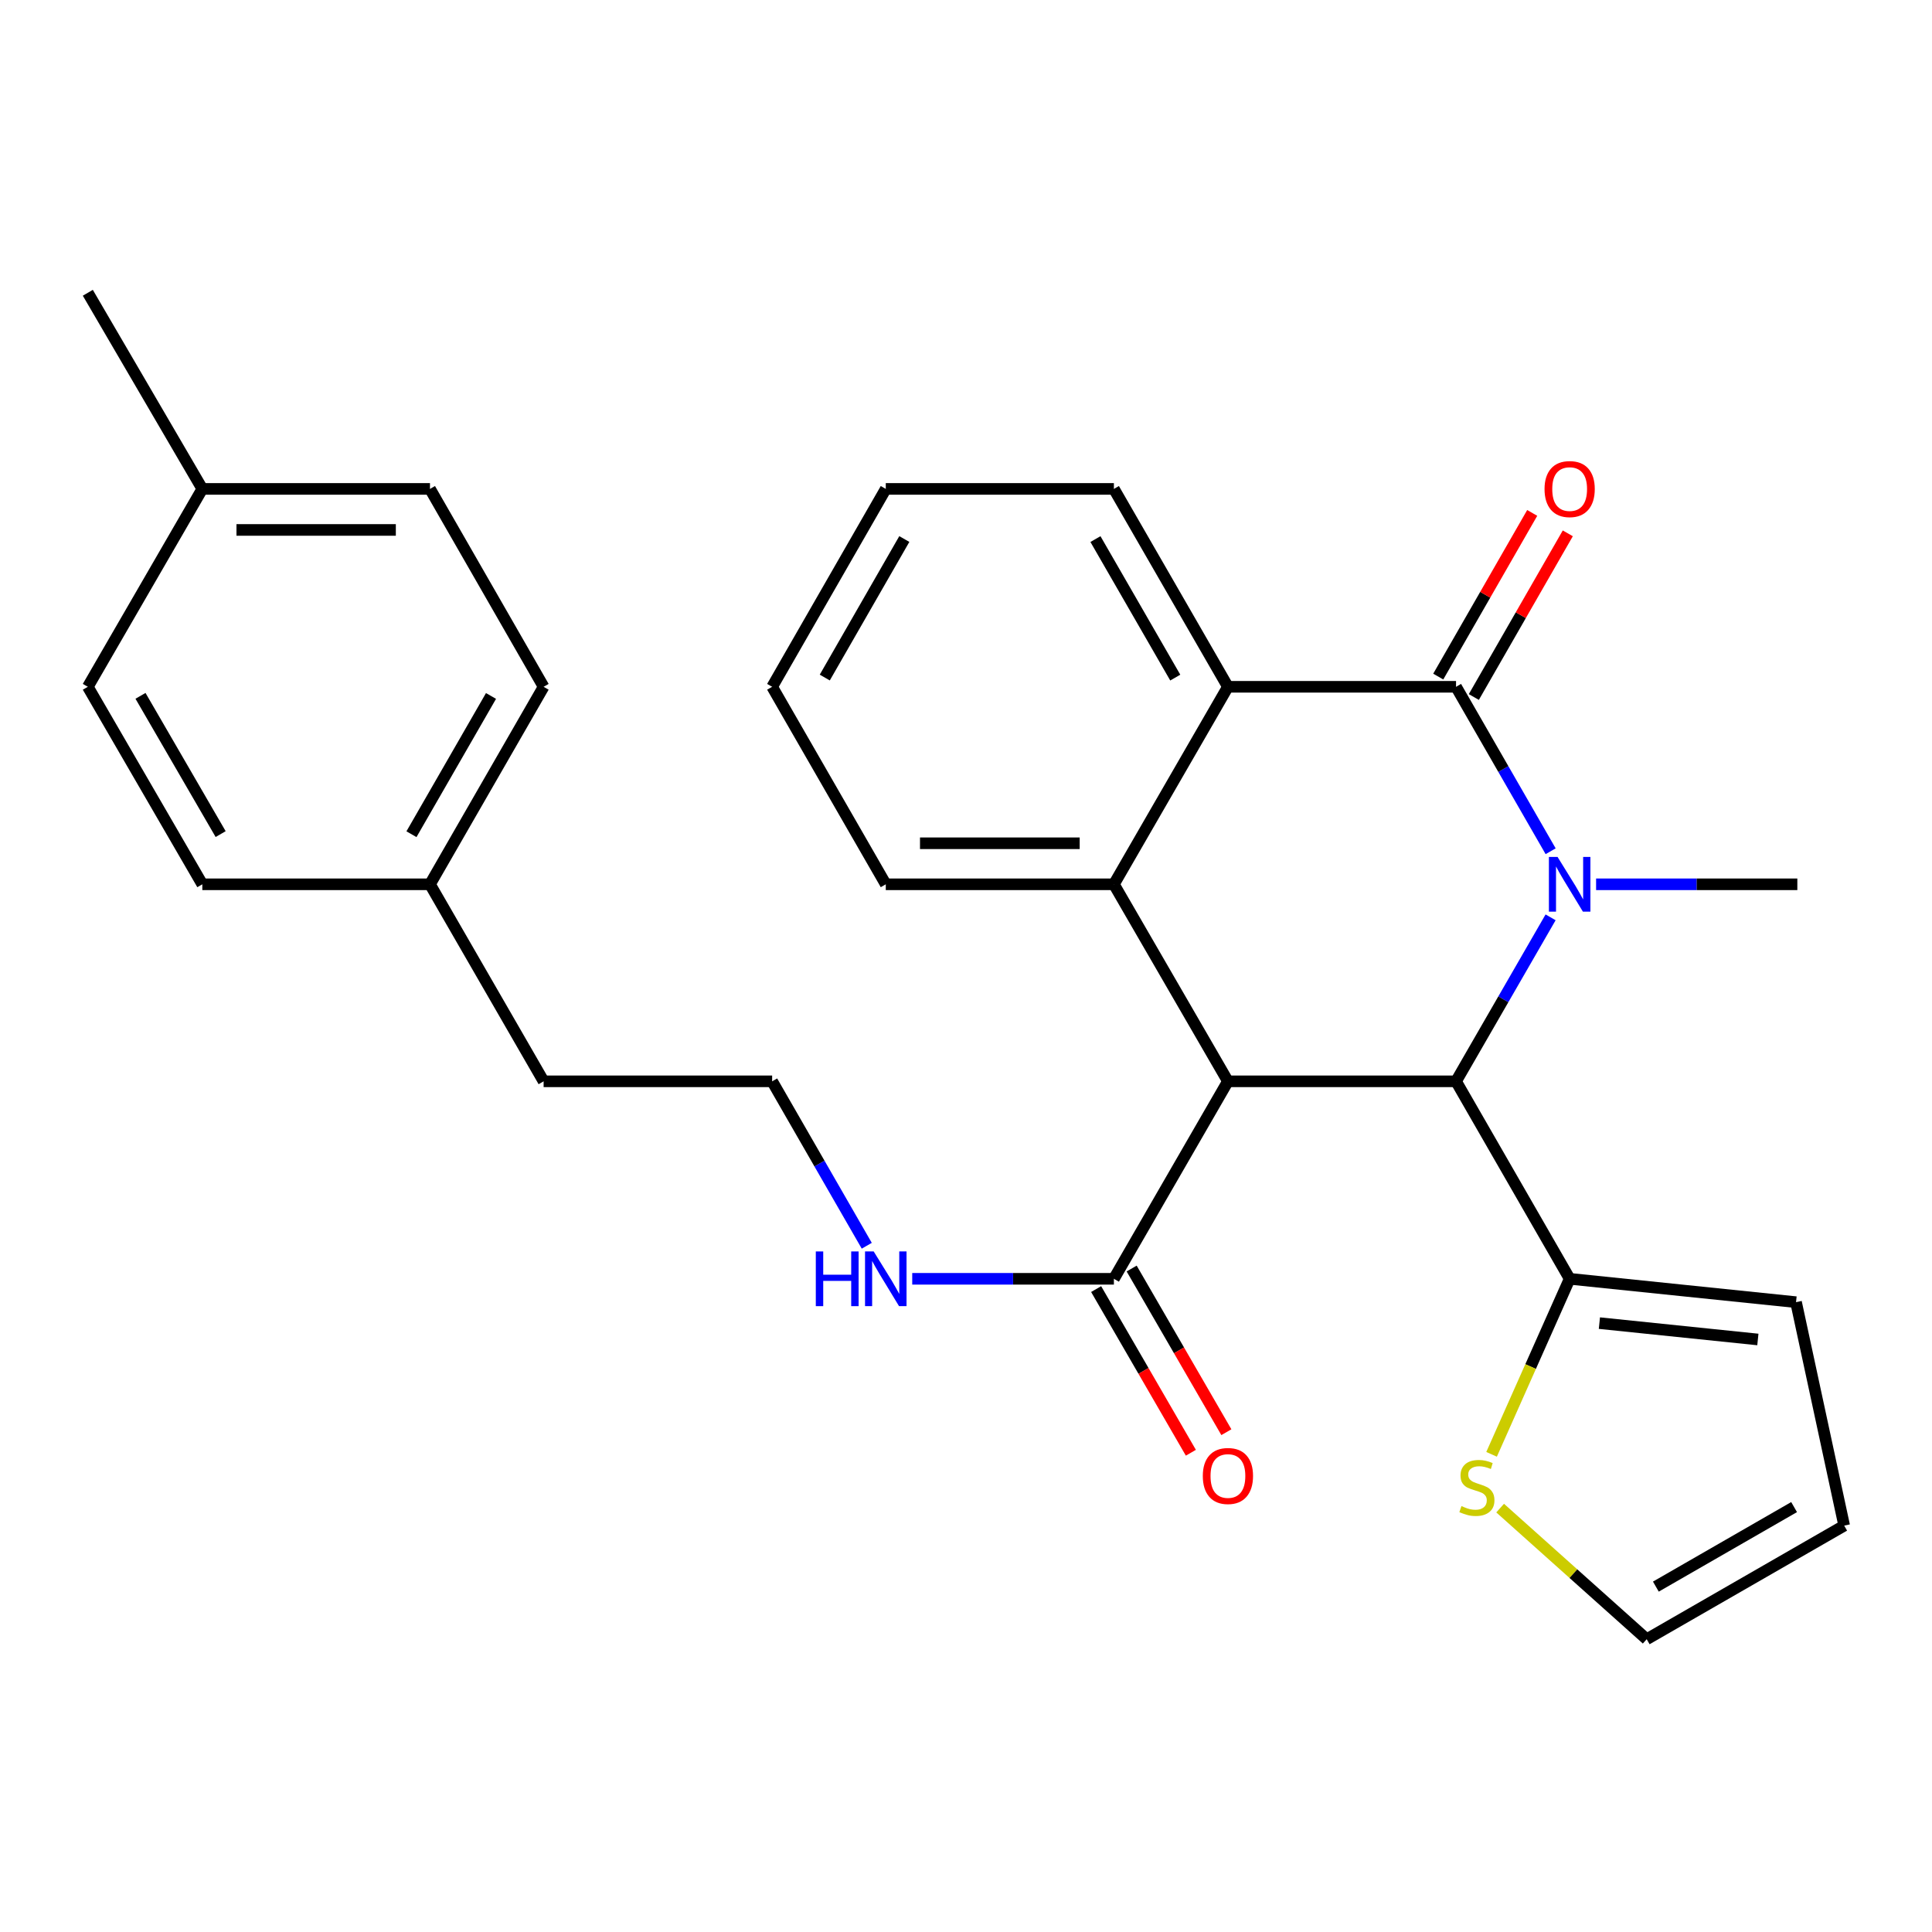 <?xml version='1.0' encoding='iso-8859-1'?>
<svg version='1.1' baseProfile='full'
              xmlns='http://www.w3.org/2000/svg'
                      xmlns:rdkit='http://www.rdkit.org/xml'
                      xmlns:xlink='http://www.w3.org/1999/xlink'
                  xml:space='preserve'
width='1000px' height='1000px' viewBox='0 0 1000 1000'>
<!-- END OF HEADER -->
<rect style='opacity:1.0;fill:#FFFFFF;stroke:none' width='1000' height='1000' x='0' y='0'> </rect>
<path class='bond-1' d='M 802.608,440.604 L 778.126,398.045' style='fill:none;fill-rule:evenodd;stroke:#0000FF;stroke-width:6px;stroke-linecap:butt;stroke-linejoin:miter;stroke-opacity:1' />
<path class='bond-1' d='M 778.126,398.045 L 753.644,355.486' style='fill:none;fill-rule:evenodd;stroke:#000000;stroke-width:6px;stroke-linecap:butt;stroke-linejoin:miter;stroke-opacity:1' />
<path class='bond-2' d='M 802.587,474.815 L 778.115,517.253' style='fill:none;fill-rule:evenodd;stroke:#0000FF;stroke-width:6px;stroke-linecap:butt;stroke-linejoin:miter;stroke-opacity:1' />
<path class='bond-2' d='M 778.115,517.253 L 753.644,559.691' style='fill:none;fill-rule:evenodd;stroke:#000000;stroke-width:6px;stroke-linecap:butt;stroke-linejoin:miter;stroke-opacity:1' />
<path class='bond-14' d='M 826.136,457.712 L 878.217,457.712' style='fill:none;fill-rule:evenodd;stroke:#0000FF;stroke-width:6px;stroke-linecap:butt;stroke-linejoin:miter;stroke-opacity:1' />
<path class='bond-14' d='M 878.217,457.712 L 930.298,457.712' style='fill:none;fill-rule:evenodd;stroke:#000000;stroke-width:6px;stroke-linecap:butt;stroke-linejoin:miter;stroke-opacity:1' />
<path class='bond-0' d='M 635.571,559.691 L 753.644,559.691' style='fill:none;fill-rule:evenodd;stroke:#000000;stroke-width:6px;stroke-linecap:butt;stroke-linejoin:miter;stroke-opacity:1' />
<path class='bond-3' d='M 635.571,559.691 L 576.552,457.712' style='fill:none;fill-rule:evenodd;stroke:#000000;stroke-width:6px;stroke-linecap:butt;stroke-linejoin:miter;stroke-opacity:1' />
<path class='bond-5' d='M 635.571,559.691 L 576.552,661.906' style='fill:none;fill-rule:evenodd;stroke:#000000;stroke-width:6px;stroke-linecap:butt;stroke-linejoin:miter;stroke-opacity:1' />
<path class='bond-4' d='M 753.644,355.486 L 635.571,355.486' style='fill:none;fill-rule:evenodd;stroke:#000000;stroke-width:6px;stroke-linecap:butt;stroke-linejoin:miter;stroke-opacity:1' />
<path class='bond-8' d='M 762.853,360.773 L 787.171,318.416' style='fill:none;fill-rule:evenodd;stroke:#000000;stroke-width:6px;stroke-linecap:butt;stroke-linejoin:miter;stroke-opacity:1' />
<path class='bond-8' d='M 787.171,318.416 L 811.49,276.058' style='fill:none;fill-rule:evenodd;stroke:#FF0000;stroke-width:6px;stroke-linecap:butt;stroke-linejoin:miter;stroke-opacity:1' />
<path class='bond-8' d='M 744.434,350.198 L 768.753,307.841' style='fill:none;fill-rule:evenodd;stroke:#000000;stroke-width:6px;stroke-linecap:butt;stroke-linejoin:miter;stroke-opacity:1' />
<path class='bond-8' d='M 768.753,307.841 L 793.071,265.484' style='fill:none;fill-rule:evenodd;stroke:#FF0000;stroke-width:6px;stroke-linecap:butt;stroke-linejoin:miter;stroke-opacity:1' />
<path class='bond-6' d='M 753.644,559.691 L 812.45,661.906' style='fill:none;fill-rule:evenodd;stroke:#000000;stroke-width:6px;stroke-linecap:butt;stroke-linejoin:miter;stroke-opacity:1' />
<path class='bond-15' d='M 576.552,457.712 L 458.479,457.712' style='fill:none;fill-rule:evenodd;stroke:#000000;stroke-width:6px;stroke-linecap:butt;stroke-linejoin:miter;stroke-opacity:1' />
<path class='bond-15' d='M 558.841,436.474 L 476.19,436.474' style='fill:none;fill-rule:evenodd;stroke:#000000;stroke-width:6px;stroke-linecap:butt;stroke-linejoin:miter;stroke-opacity:1' />
<path class='bond-28' d='M 576.552,457.712 L 635.571,355.486' style='fill:none;fill-rule:evenodd;stroke:#000000;stroke-width:6px;stroke-linecap:butt;stroke-linejoin:miter;stroke-opacity:1' />
<path class='bond-18' d='M 635.571,355.486 L 576.552,253.058' style='fill:none;fill-rule:evenodd;stroke:#000000;stroke-width:6px;stroke-linecap:butt;stroke-linejoin:miter;stroke-opacity:1' />
<path class='bond-18' d='M 608.316,350.725 L 567.003,279.026' style='fill:none;fill-rule:evenodd;stroke:#000000;stroke-width:6px;stroke-linecap:butt;stroke-linejoin:miter;stroke-opacity:1' />
<path class='bond-11' d='M 567.361,667.225 L 591.874,709.582' style='fill:none;fill-rule:evenodd;stroke:#000000;stroke-width:6px;stroke-linecap:butt;stroke-linejoin:miter;stroke-opacity:1' />
<path class='bond-11' d='M 591.874,709.582 L 616.388,751.939' style='fill:none;fill-rule:evenodd;stroke:#FF0000;stroke-width:6px;stroke-linecap:butt;stroke-linejoin:miter;stroke-opacity:1' />
<path class='bond-11' d='M 585.743,656.587 L 610.256,698.944' style='fill:none;fill-rule:evenodd;stroke:#000000;stroke-width:6px;stroke-linecap:butt;stroke-linejoin:miter;stroke-opacity:1' />
<path class='bond-11' d='M 610.256,698.944 L 634.769,741.3' style='fill:none;fill-rule:evenodd;stroke:#FF0000;stroke-width:6px;stroke-linecap:butt;stroke-linejoin:miter;stroke-opacity:1' />
<path class='bond-13' d='M 576.552,661.906 L 524.362,661.906' style='fill:none;fill-rule:evenodd;stroke:#000000;stroke-width:6px;stroke-linecap:butt;stroke-linejoin:miter;stroke-opacity:1' />
<path class='bond-13' d='M 524.362,661.906 L 472.171,661.906' style='fill:none;fill-rule:evenodd;stroke:#0000FF;stroke-width:6px;stroke-linecap:butt;stroke-linejoin:miter;stroke-opacity:1' />
<path class='bond-7' d='M 812.45,661.906 L 792.242,707.332' style='fill:none;fill-rule:evenodd;stroke:#000000;stroke-width:6px;stroke-linecap:butt;stroke-linejoin:miter;stroke-opacity:1' />
<path class='bond-7' d='M 792.242,707.332 L 772.035,752.759' style='fill:none;fill-rule:evenodd;stroke:#CCCC00;stroke-width:6px;stroke-linecap:butt;stroke-linejoin:miter;stroke-opacity:1' />
<path class='bond-9' d='M 812.45,661.906 L 929.626,674' style='fill:none;fill-rule:evenodd;stroke:#000000;stroke-width:6px;stroke-linecap:butt;stroke-linejoin:miter;stroke-opacity:1' />
<path class='bond-9' d='M 827.846,684.846 L 909.869,693.312' style='fill:none;fill-rule:evenodd;stroke:#000000;stroke-width:6px;stroke-linecap:butt;stroke-linejoin:miter;stroke-opacity:1' />
<path class='bond-10' d='M 776.468,780.592 L 814.399,814.526' style='fill:none;fill-rule:evenodd;stroke:#CCCC00;stroke-width:6px;stroke-linecap:butt;stroke-linejoin:miter;stroke-opacity:1' />
<path class='bond-10' d='M 814.399,814.526 L 852.331,848.46' style='fill:none;fill-rule:evenodd;stroke:#000000;stroke-width:6px;stroke-linecap:butt;stroke-linejoin:miter;stroke-opacity:1' />
<path class='bond-12' d='M 929.626,674 L 954.545,789.654' style='fill:none;fill-rule:evenodd;stroke:#000000;stroke-width:6px;stroke-linecap:butt;stroke-linejoin:miter;stroke-opacity:1' />
<path class='bond-29' d='M 852.331,848.46 L 954.545,789.654' style='fill:none;fill-rule:evenodd;stroke:#000000;stroke-width:6px;stroke-linecap:butt;stroke-linejoin:miter;stroke-opacity:1' />
<path class='bond-29' d='M 857.072,821.231 L 928.622,780.066' style='fill:none;fill-rule:evenodd;stroke:#000000;stroke-width:6px;stroke-linecap:butt;stroke-linejoin:miter;stroke-opacity:1' />
<path class='bond-23' d='M 448.635,644.798 L 424.148,602.245' style='fill:none;fill-rule:evenodd;stroke:#0000FF;stroke-width:6px;stroke-linecap:butt;stroke-linejoin:miter;stroke-opacity:1' />
<path class='bond-23' d='M 424.148,602.245 L 399.661,559.691' style='fill:none;fill-rule:evenodd;stroke:#000000;stroke-width:6px;stroke-linecap:butt;stroke-linejoin:miter;stroke-opacity:1' />
<path class='bond-26' d='M 458.479,457.712 L 399.661,355.486' style='fill:none;fill-rule:evenodd;stroke:#000000;stroke-width:6px;stroke-linecap:butt;stroke-linejoin:miter;stroke-opacity:1' />
<path class='bond-16' d='M 222.558,457.712 L 281.376,559.691' style='fill:none;fill-rule:evenodd;stroke:#000000;stroke-width:6px;stroke-linecap:butt;stroke-linejoin:miter;stroke-opacity:1' />
<path class='bond-21' d='M 222.558,457.712 L 104.721,457.712' style='fill:none;fill-rule:evenodd;stroke:#000000;stroke-width:6px;stroke-linecap:butt;stroke-linejoin:miter;stroke-opacity:1' />
<path class='bond-22' d='M 222.558,457.712 L 281.376,355.486' style='fill:none;fill-rule:evenodd;stroke:#000000;stroke-width:6px;stroke-linecap:butt;stroke-linejoin:miter;stroke-opacity:1' />
<path class='bond-22' d='M 212.972,431.787 L 254.145,360.228' style='fill:none;fill-rule:evenodd;stroke:#000000;stroke-width:6px;stroke-linecap:butt;stroke-linejoin:miter;stroke-opacity:1' />
<path class='bond-17' d='M 104.721,253.058 L 222.558,253.058' style='fill:none;fill-rule:evenodd;stroke:#000000;stroke-width:6px;stroke-linecap:butt;stroke-linejoin:miter;stroke-opacity:1' />
<path class='bond-17' d='M 122.397,274.297 L 204.882,274.297' style='fill:none;fill-rule:evenodd;stroke:#000000;stroke-width:6px;stroke-linecap:butt;stroke-linejoin:miter;stroke-opacity:1' />
<path class='bond-25' d='M 104.721,253.058 L 45.455,151.54' style='fill:none;fill-rule:evenodd;stroke:#000000;stroke-width:6px;stroke-linecap:butt;stroke-linejoin:miter;stroke-opacity:1' />
<path class='bond-31' d='M 104.721,253.058 L 45.455,355.486' style='fill:none;fill-rule:evenodd;stroke:#000000;stroke-width:6px;stroke-linecap:butt;stroke-linejoin:miter;stroke-opacity:1' />
<path class='bond-27' d='M 576.552,253.058 L 458.479,253.058' style='fill:none;fill-rule:evenodd;stroke:#000000;stroke-width:6px;stroke-linecap:butt;stroke-linejoin:miter;stroke-opacity:1' />
<path class='bond-19' d='M 45.455,355.486 L 104.721,457.712' style='fill:none;fill-rule:evenodd;stroke:#000000;stroke-width:6px;stroke-linecap:butt;stroke-linejoin:miter;stroke-opacity:1' />
<path class='bond-19' d='M 72.718,360.167 L 114.205,431.726' style='fill:none;fill-rule:evenodd;stroke:#000000;stroke-width:6px;stroke-linecap:butt;stroke-linejoin:miter;stroke-opacity:1' />
<path class='bond-20' d='M 222.558,253.058 L 281.376,355.486' style='fill:none;fill-rule:evenodd;stroke:#000000;stroke-width:6px;stroke-linecap:butt;stroke-linejoin:miter;stroke-opacity:1' />
<path class='bond-24' d='M 399.661,559.691 L 281.376,559.691' style='fill:none;fill-rule:evenodd;stroke:#000000;stroke-width:6px;stroke-linecap:butt;stroke-linejoin:miter;stroke-opacity:1' />
<path class='bond-30' d='M 399.661,355.486 L 458.479,253.058' style='fill:none;fill-rule:evenodd;stroke:#000000;stroke-width:6px;stroke-linecap:butt;stroke-linejoin:miter;stroke-opacity:1' />
<path class='bond-30' d='M 426.901,350.698 L 468.074,278.999' style='fill:none;fill-rule:evenodd;stroke:#000000;stroke-width:6px;stroke-linecap:butt;stroke-linejoin:miter;stroke-opacity:1' />
<path  class='atom-0' d='M 806.19 443.552
L 815.47 458.552
Q 816.39 460.032, 817.87 462.712
Q 819.35 465.392, 819.43 465.552
L 819.43 443.552
L 823.19 443.552
L 823.19 471.872
L 819.31 471.872
L 809.35 455.472
Q 808.19 453.552, 806.95 451.352
Q 805.75 449.152, 805.39 448.472
L 805.39 471.872
L 801.71 471.872
L 801.71 443.552
L 806.19 443.552
' fill='#0000FF'/>
<path  class='atom-8' d='M 756.44 779.552
Q 756.76 779.672, 758.08 780.232
Q 759.4 780.792, 760.84 781.152
Q 762.32 781.472, 763.76 781.472
Q 766.44 781.472, 768 780.192
Q 769.56 778.872, 769.56 776.592
Q 769.56 775.032, 768.76 774.072
Q 768 773.112, 766.8 772.592
Q 765.6 772.072, 763.6 771.472
Q 761.08 770.712, 759.56 769.992
Q 758.08 769.272, 757 767.752
Q 755.96 766.232, 755.96 763.672
Q 755.96 760.112, 758.36 757.912
Q 760.8 755.712, 765.6 755.712
Q 768.88 755.712, 772.6 757.272
L 771.68 760.352
Q 768.28 758.952, 765.72 758.952
Q 762.96 758.952, 761.44 760.112
Q 759.92 761.232, 759.96 763.192
Q 759.96 764.712, 760.72 765.632
Q 761.52 766.552, 762.64 767.072
Q 763.8 767.592, 765.72 768.192
Q 768.28 768.992, 769.8 769.792
Q 771.32 770.592, 772.4 772.232
Q 773.52 773.832, 773.52 776.592
Q 773.52 780.512, 770.88 782.632
Q 768.28 784.712, 763.92 784.712
Q 761.4 784.712, 759.48 784.152
Q 757.6 783.632, 755.36 782.712
L 756.44 779.552
' fill='#CCCC00'/>
<path  class='atom-9' d='M 799.45 253.138
Q 799.45 246.338, 802.81 242.538
Q 806.17 238.738, 812.45 238.738
Q 818.73 238.738, 822.09 242.538
Q 825.45 246.338, 825.45 253.138
Q 825.45 260.018, 822.05 263.938
Q 818.65 267.818, 812.45 267.818
Q 806.21 267.818, 802.81 263.938
Q 799.45 260.058, 799.45 253.138
M 812.45 264.618
Q 816.77 264.618, 819.09 261.738
Q 821.45 258.818, 821.45 253.138
Q 821.45 247.578, 819.09 244.778
Q 816.77 241.938, 812.45 241.938
Q 808.13 241.938, 805.77 244.738
Q 803.45 247.538, 803.45 253.138
Q 803.45 258.858, 805.77 261.738
Q 808.13 264.618, 812.45 264.618
' fill='#FF0000'/>
<path  class='atom-12' d='M 622.571 763.965
Q 622.571 757.165, 625.931 753.365
Q 629.291 749.565, 635.571 749.565
Q 641.851 749.565, 645.211 753.365
Q 648.571 757.165, 648.571 763.965
Q 648.571 770.845, 645.171 774.765
Q 641.771 778.645, 635.571 778.645
Q 629.331 778.645, 625.931 774.765
Q 622.571 770.885, 622.571 763.965
M 635.571 775.445
Q 639.891 775.445, 642.211 772.565
Q 644.571 769.645, 644.571 763.965
Q 644.571 758.405, 642.211 755.605
Q 639.891 752.765, 635.571 752.765
Q 631.251 752.765, 628.891 755.565
Q 626.571 758.365, 626.571 763.965
Q 626.571 769.685, 628.891 772.565
Q 631.251 775.445, 635.571 775.445
' fill='#FF0000'/>
<path  class='atom-14' d='M 422.259 647.746
L 426.099 647.746
L 426.099 659.786
L 440.579 659.786
L 440.579 647.746
L 444.419 647.746
L 444.419 676.066
L 440.579 676.066
L 440.579 662.986
L 426.099 662.986
L 426.099 676.066
L 422.259 676.066
L 422.259 647.746
' fill='#0000FF'/>
<path  class='atom-14' d='M 452.219 647.746
L 461.499 662.746
Q 462.419 664.226, 463.899 666.906
Q 465.379 669.586, 465.459 669.746
L 465.459 647.746
L 469.219 647.746
L 469.219 676.066
L 465.339 676.066
L 455.379 659.666
Q 454.219 657.746, 452.979 655.546
Q 451.779 653.346, 451.419 652.666
L 451.419 676.066
L 447.739 676.066
L 447.739 647.746
L 452.219 647.746
' fill='#0000FF'/>
</svg>

